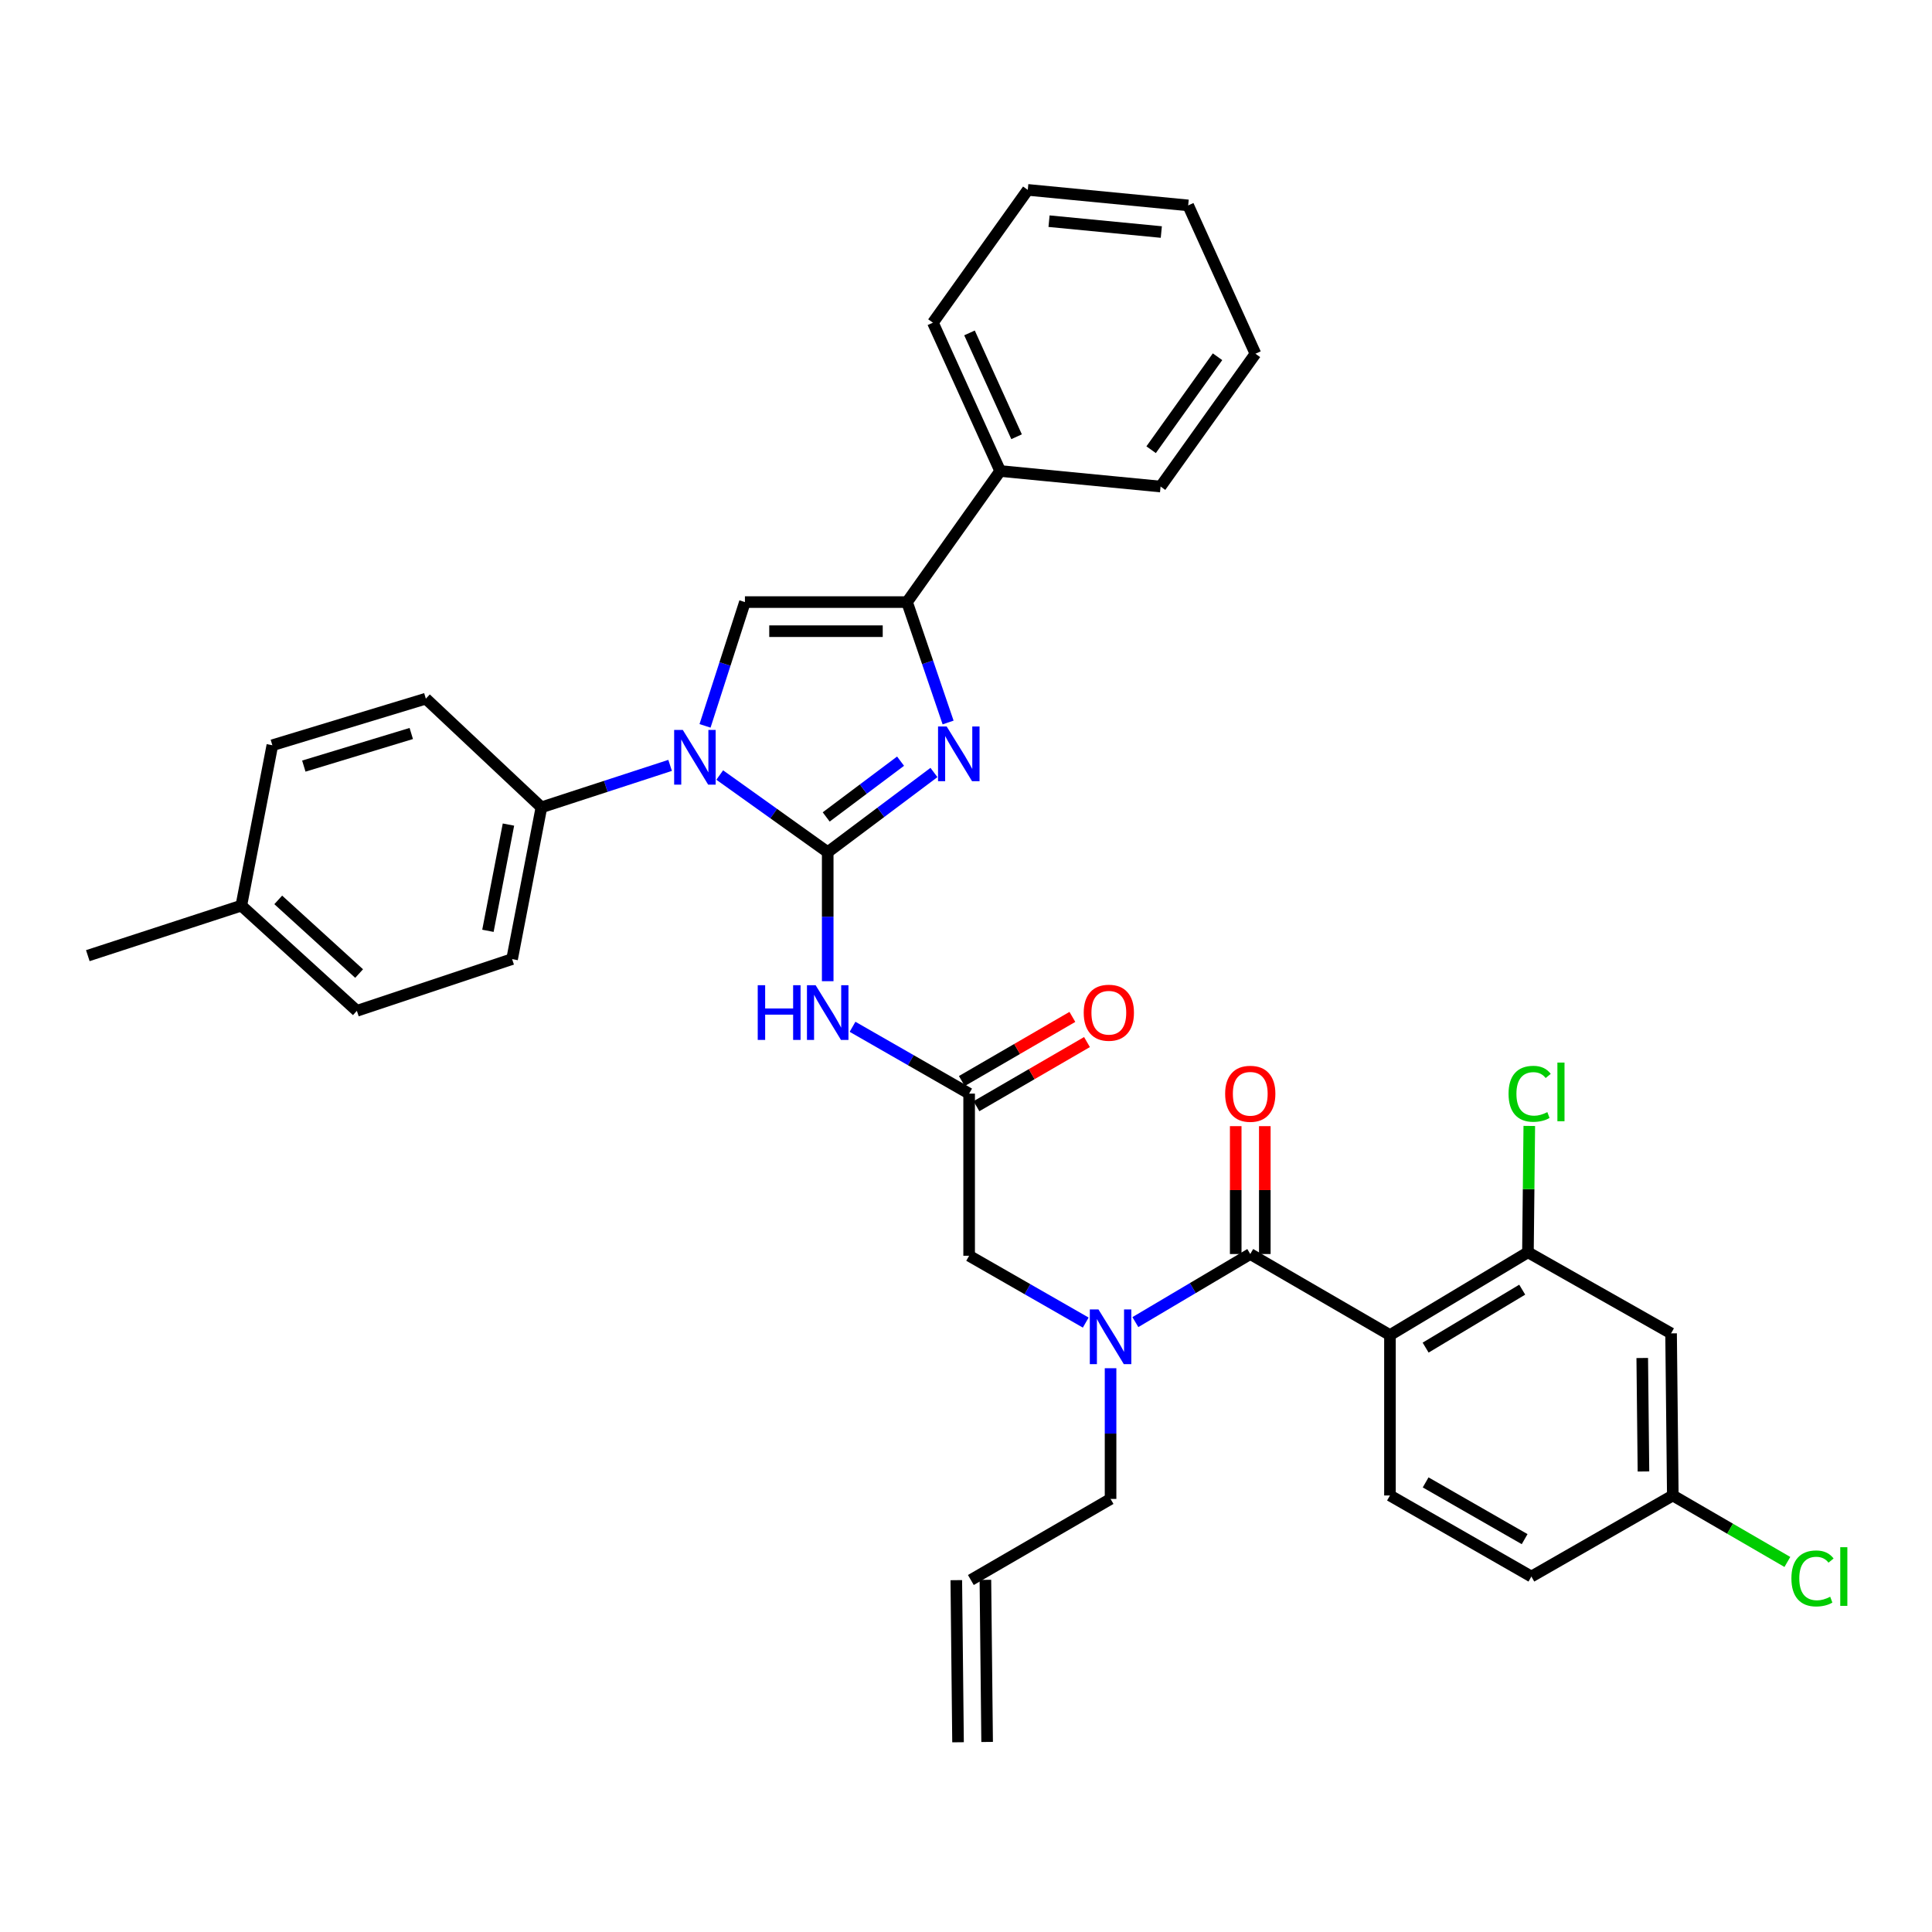 <?xml version='1.0' encoding='iso-8859-1'?>
<svg version='1.1' baseProfile='full'
              xmlns='http://www.w3.org/2000/svg'
                      xmlns:rdkit='http://www.rdkit.org/xml'
                      xmlns:xlink='http://www.w3.org/1999/xlink'
                  xml:space='preserve'
width='1000px' height='1000px' viewBox='0 0 1000 1000'>
<!-- END OF HEADER -->
<rect style='opacity:1.0;fill:#FFFFFF;stroke:none' width='1000' height='1000' x='0' y='0'> </rect>
<path class='bond-0' d='M 561.977,684.567 L 531.801,667.272' style='fill:none;fill-rule:evenodd;stroke:#0000FF;stroke-width:6px;stroke-linecap:butt;stroke-linejoin:miter;stroke-opacity:1' />
<path class='bond-0' d='M 531.801,667.272 L 501.624,649.976' style='fill:none;fill-rule:evenodd;stroke:#000000;stroke-width:6px;stroke-linecap:butt;stroke-linejoin:miter;stroke-opacity:1' />
<path class='bond-1' d='M 587.667,684.321 L 617.4,666.701' style='fill:none;fill-rule:evenodd;stroke:#0000FF;stroke-width:6px;stroke-linecap:butt;stroke-linejoin:miter;stroke-opacity:1' />
<path class='bond-1' d='M 617.4,666.701 L 647.133,649.081' style='fill:none;fill-rule:evenodd;stroke:#000000;stroke-width:6px;stroke-linecap:butt;stroke-linejoin:miter;stroke-opacity:1' />
<path class='bond-2' d='M 574.826,708.189 L 574.826,742.016' style='fill:none;fill-rule:evenodd;stroke:#0000FF;stroke-width:6px;stroke-linecap:butt;stroke-linejoin:miter;stroke-opacity:1' />
<path class='bond-2' d='M 574.826,742.016 L 574.826,775.842' style='fill:none;fill-rule:evenodd;stroke:#000000;stroke-width:6px;stroke-linecap:butt;stroke-linejoin:miter;stroke-opacity:1' />
<path class='bond-3' d='M 719.44,691.036 L 790.86,648.186' style='fill:none;fill-rule:evenodd;stroke:#000000;stroke-width:6px;stroke-linecap:butt;stroke-linejoin:miter;stroke-opacity:1' />
<path class='bond-3' d='M 737.9,697.522 L 787.894,667.526' style='fill:none;fill-rule:evenodd;stroke:#000000;stroke-width:6px;stroke-linecap:butt;stroke-linejoin:miter;stroke-opacity:1' />
<path class='bond-4' d='M 719.44,691.036 L 719.44,774.06' style='fill:none;fill-rule:evenodd;stroke:#000000;stroke-width:6px;stroke-linecap:butt;stroke-linejoin:miter;stroke-opacity:1' />
<path class='bond-5' d='M 719.44,691.036 L 647.133,649.081' style='fill:none;fill-rule:evenodd;stroke:#000000;stroke-width:6px;stroke-linecap:butt;stroke-linejoin:miter;stroke-opacity:1' />
<path class='bond-6' d='M 654.662,649.081 L 654.662,615.987' style='fill:none;fill-rule:evenodd;stroke:#000000;stroke-width:6px;stroke-linecap:butt;stroke-linejoin:miter;stroke-opacity:1' />
<path class='bond-6' d='M 654.662,615.987 L 654.662,582.893' style='fill:none;fill-rule:evenodd;stroke:#FF0000;stroke-width:6px;stroke-linecap:butt;stroke-linejoin:miter;stroke-opacity:1' />
<path class='bond-6' d='M 639.604,649.081 L 639.604,615.987' style='fill:none;fill-rule:evenodd;stroke:#000000;stroke-width:6px;stroke-linecap:butt;stroke-linejoin:miter;stroke-opacity:1' />
<path class='bond-6' d='M 639.604,615.987 L 639.604,582.893' style='fill:none;fill-rule:evenodd;stroke:#FF0000;stroke-width:6px;stroke-linecap:butt;stroke-linejoin:miter;stroke-opacity:1' />
<path class='bond-7' d='M 790.86,648.186 L 864.949,690.149' style='fill:none;fill-rule:evenodd;stroke:#000000;stroke-width:6px;stroke-linecap:butt;stroke-linejoin:miter;stroke-opacity:1' />
<path class='bond-8' d='M 790.86,648.186 L 791.209,615.486' style='fill:none;fill-rule:evenodd;stroke:#000000;stroke-width:6px;stroke-linecap:butt;stroke-linejoin:miter;stroke-opacity:1' />
<path class='bond-8' d='M 791.209,615.486 L 791.559,582.786' style='fill:none;fill-rule:evenodd;stroke:#00CC00;stroke-width:6px;stroke-linecap:butt;stroke-linejoin:miter;stroke-opacity:1' />
<path class='bond-9' d='M 719.44,774.06 L 792.642,816.015' style='fill:none;fill-rule:evenodd;stroke:#000000;stroke-width:6px;stroke-linecap:butt;stroke-linejoin:miter;stroke-opacity:1' />
<path class='bond-9' d='M 737.908,767.288 L 789.15,796.657' style='fill:none;fill-rule:evenodd;stroke:#000000;stroke-width:6px;stroke-linecap:butt;stroke-linejoin:miter;stroke-opacity:1' />
<path class='bond-10' d='M 510.935,901.635 L 510.04,817.725' style='fill:none;fill-rule:evenodd;stroke:#000000;stroke-width:6px;stroke-linecap:butt;stroke-linejoin:miter;stroke-opacity:1' />
<path class='bond-10' d='M 495.877,901.796 L 494.982,817.886' style='fill:none;fill-rule:evenodd;stroke:#000000;stroke-width:6px;stroke-linecap:butt;stroke-linejoin:miter;stroke-opacity:1' />
<path class='bond-11' d='M 502.511,817.805 L 574.826,775.842' style='fill:none;fill-rule:evenodd;stroke:#000000;stroke-width:6px;stroke-linecap:butt;stroke-linejoin:miter;stroke-opacity:1' />
<path class='bond-12' d='M 441.272,531.467 L 471.448,548.762' style='fill:none;fill-rule:evenodd;stroke:#0000FF;stroke-width:6px;stroke-linecap:butt;stroke-linejoin:miter;stroke-opacity:1' />
<path class='bond-12' d='M 471.448,548.762 L 501.624,566.057' style='fill:none;fill-rule:evenodd;stroke:#000000;stroke-width:6px;stroke-linecap:butt;stroke-linejoin:miter;stroke-opacity:1' />
<path class='bond-13' d='M 428.422,507.867 L 428.422,474.473' style='fill:none;fill-rule:evenodd;stroke:#0000FF;stroke-width:6px;stroke-linecap:butt;stroke-linejoin:miter;stroke-opacity:1' />
<path class='bond-13' d='M 428.422,474.473 L 428.422,441.079' style='fill:none;fill-rule:evenodd;stroke:#000000;stroke-width:6px;stroke-linecap:butt;stroke-linejoin:miter;stroke-opacity:1' />
<path class='bond-14' d='M 505.403,572.57 L 534.011,555.97' style='fill:none;fill-rule:evenodd;stroke:#000000;stroke-width:6px;stroke-linecap:butt;stroke-linejoin:miter;stroke-opacity:1' />
<path class='bond-14' d='M 534.011,555.97 L 562.62,539.37' style='fill:none;fill-rule:evenodd;stroke:#FF0000;stroke-width:6px;stroke-linecap:butt;stroke-linejoin:miter;stroke-opacity:1' />
<path class='bond-14' d='M 497.845,559.545 L 526.454,542.945' style='fill:none;fill-rule:evenodd;stroke:#000000;stroke-width:6px;stroke-linecap:butt;stroke-linejoin:miter;stroke-opacity:1' />
<path class='bond-14' d='M 526.454,542.945 L 555.062,526.346' style='fill:none;fill-rule:evenodd;stroke:#FF0000;stroke-width:6px;stroke-linecap:butt;stroke-linejoin:miter;stroke-opacity:1' />
<path class='bond-15' d='M 501.624,566.057 L 501.624,649.976' style='fill:none;fill-rule:evenodd;stroke:#000000;stroke-width:6px;stroke-linecap:butt;stroke-linejoin:miter;stroke-opacity:1' />
<path class='bond-16' d='M 372.531,401.158 L 400.477,421.119' style='fill:none;fill-rule:evenodd;stroke:#0000FF;stroke-width:6px;stroke-linecap:butt;stroke-linejoin:miter;stroke-opacity:1' />
<path class='bond-16' d='M 400.477,421.119 L 428.422,441.079' style='fill:none;fill-rule:evenodd;stroke:#000000;stroke-width:6px;stroke-linecap:butt;stroke-linejoin:miter;stroke-opacity:1' />
<path class='bond-17' d='M 364.923,375.709 L 375.248,343.675' style='fill:none;fill-rule:evenodd;stroke:#0000FF;stroke-width:6px;stroke-linecap:butt;stroke-linejoin:miter;stroke-opacity:1' />
<path class='bond-17' d='M 375.248,343.675 L 385.572,311.641' style='fill:none;fill-rule:evenodd;stroke:#000000;stroke-width:6px;stroke-linecap:butt;stroke-linejoin:miter;stroke-opacity:1' />
<path class='bond-18' d='M 346.85,396.16 L 313.543,407.016' style='fill:none;fill-rule:evenodd;stroke:#0000FF;stroke-width:6px;stroke-linecap:butt;stroke-linejoin:miter;stroke-opacity:1' />
<path class='bond-18' d='M 313.543,407.016 L 280.236,417.872' style='fill:none;fill-rule:evenodd;stroke:#000000;stroke-width:6px;stroke-linecap:butt;stroke-linejoin:miter;stroke-opacity:1' />
<path class='bond-19' d='M 428.422,441.079 L 455.916,420.46' style='fill:none;fill-rule:evenodd;stroke:#000000;stroke-width:6px;stroke-linecap:butt;stroke-linejoin:miter;stroke-opacity:1' />
<path class='bond-19' d='M 455.916,420.46 L 483.41,399.841' style='fill:none;fill-rule:evenodd;stroke:#0000FF;stroke-width:6px;stroke-linecap:butt;stroke-linejoin:miter;stroke-opacity:1' />
<path class='bond-19' d='M 427.636,422.846 L 446.881,408.413' style='fill:none;fill-rule:evenodd;stroke:#000000;stroke-width:6px;stroke-linecap:butt;stroke-linejoin:miter;stroke-opacity:1' />
<path class='bond-19' d='M 446.881,408.413 L 466.127,393.98' style='fill:none;fill-rule:evenodd;stroke:#0000FF;stroke-width:6px;stroke-linecap:butt;stroke-linejoin:miter;stroke-opacity:1' />
<path class='bond-20' d='M 490.734,373.962 L 480.108,342.801' style='fill:none;fill-rule:evenodd;stroke:#0000FF;stroke-width:6px;stroke-linecap:butt;stroke-linejoin:miter;stroke-opacity:1' />
<path class='bond-20' d='M 480.108,342.801 L 469.482,311.641' style='fill:none;fill-rule:evenodd;stroke:#000000;stroke-width:6px;stroke-linecap:butt;stroke-linejoin:miter;stroke-opacity:1' />
<path class='bond-21' d='M 469.482,311.641 L 517.687,243.793' style='fill:none;fill-rule:evenodd;stroke:#000000;stroke-width:6px;stroke-linecap:butt;stroke-linejoin:miter;stroke-opacity:1' />
<path class='bond-22' d='M 469.482,311.641 L 385.572,311.641' style='fill:none;fill-rule:evenodd;stroke:#000000;stroke-width:6px;stroke-linecap:butt;stroke-linejoin:miter;stroke-opacity:1' />
<path class='bond-22' d='M 456.896,326.7 L 398.158,326.7' style='fill:none;fill-rule:evenodd;stroke:#000000;stroke-width:6px;stroke-linecap:butt;stroke-linejoin:miter;stroke-opacity:1' />
<path class='bond-23' d='M 649.81,183.09 L 600.71,251.833' style='fill:none;fill-rule:evenodd;stroke:#000000;stroke-width:6px;stroke-linecap:butt;stroke-linejoin:miter;stroke-opacity:1' />
<path class='bond-23' d='M 630.191,184.649 L 595.821,232.769' style='fill:none;fill-rule:evenodd;stroke:#000000;stroke-width:6px;stroke-linecap:butt;stroke-linejoin:miter;stroke-opacity:1' />
<path class='bond-24' d='M 649.81,183.09 L 614.999,106.316' style='fill:none;fill-rule:evenodd;stroke:#000000;stroke-width:6px;stroke-linecap:butt;stroke-linejoin:miter;stroke-opacity:1' />
<path class='bond-25' d='M 614.999,106.316 L 531.976,98.284' style='fill:none;fill-rule:evenodd;stroke:#000000;stroke-width:6px;stroke-linecap:butt;stroke-linejoin:miter;stroke-opacity:1' />
<path class='bond-25' d='M 601.096,120.1 L 542.979,114.478' style='fill:none;fill-rule:evenodd;stroke:#000000;stroke-width:6px;stroke-linecap:butt;stroke-linejoin:miter;stroke-opacity:1' />
<path class='bond-26' d='M 280.236,417.872 L 220.42,361.627' style='fill:none;fill-rule:evenodd;stroke:#000000;stroke-width:6px;stroke-linecap:butt;stroke-linejoin:miter;stroke-opacity:1' />
<path class='bond-27' d='M 280.236,417.872 L 265.061,496.428' style='fill:none;fill-rule:evenodd;stroke:#000000;stroke-width:6px;stroke-linecap:butt;stroke-linejoin:miter;stroke-opacity:1' />
<path class='bond-27' d='M 263.175,426.799 L 252.552,481.788' style='fill:none;fill-rule:evenodd;stroke:#000000;stroke-width:6px;stroke-linecap:butt;stroke-linejoin:miter;stroke-opacity:1' />
<path class='bond-28' d='M 124.906,468.753 L 184.714,523.207' style='fill:none;fill-rule:evenodd;stroke:#000000;stroke-width:6px;stroke-linecap:butt;stroke-linejoin:miter;stroke-opacity:1' />
<path class='bond-28' d='M 144.015,465.786 L 185.881,503.904' style='fill:none;fill-rule:evenodd;stroke:#000000;stroke-width:6px;stroke-linecap:butt;stroke-linejoin:miter;stroke-opacity:1' />
<path class='bond-29' d='M 124.906,468.753 L 45.455,494.646' style='fill:none;fill-rule:evenodd;stroke:#000000;stroke-width:6px;stroke-linecap:butt;stroke-linejoin:miter;stroke-opacity:1' />
<path class='bond-30' d='M 124.906,468.753 L 140.968,385.738' style='fill:none;fill-rule:evenodd;stroke:#000000;stroke-width:6px;stroke-linecap:butt;stroke-linejoin:miter;stroke-opacity:1' />
<path class='bond-31' d='M 220.42,361.627 L 140.968,385.738' style='fill:none;fill-rule:evenodd;stroke:#000000;stroke-width:6px;stroke-linecap:butt;stroke-linejoin:miter;stroke-opacity:1' />
<path class='bond-31' d='M 212.875,379.654 L 157.259,396.531' style='fill:none;fill-rule:evenodd;stroke:#000000;stroke-width:6px;stroke-linecap:butt;stroke-linejoin:miter;stroke-opacity:1' />
<path class='bond-32' d='M 265.061,496.428 L 184.714,523.207' style='fill:none;fill-rule:evenodd;stroke:#000000;stroke-width:6px;stroke-linecap:butt;stroke-linejoin:miter;stroke-opacity:1' />
<path class='bond-33' d='M 531.976,98.284 L 482.876,167.019' style='fill:none;fill-rule:evenodd;stroke:#000000;stroke-width:6px;stroke-linecap:butt;stroke-linejoin:miter;stroke-opacity:1' />
<path class='bond-34' d='M 482.876,167.019 L 517.687,243.793' style='fill:none;fill-rule:evenodd;stroke:#000000;stroke-width:6px;stroke-linecap:butt;stroke-linejoin:miter;stroke-opacity:1' />
<path class='bond-34' d='M 501.813,172.316 L 526.18,226.058' style='fill:none;fill-rule:evenodd;stroke:#000000;stroke-width:6px;stroke-linecap:butt;stroke-linejoin:miter;stroke-opacity:1' />
<path class='bond-35' d='M 517.687,243.793 L 600.71,251.833' style='fill:none;fill-rule:evenodd;stroke:#000000;stroke-width:6px;stroke-linecap:butt;stroke-linejoin:miter;stroke-opacity:1' />
<path class='bond-36' d='M 864.949,690.149 L 865.844,774.06' style='fill:none;fill-rule:evenodd;stroke:#000000;stroke-width:6px;stroke-linecap:butt;stroke-linejoin:miter;stroke-opacity:1' />
<path class='bond-36' d='M 850.025,702.897 L 850.652,761.634' style='fill:none;fill-rule:evenodd;stroke:#000000;stroke-width:6px;stroke-linecap:butt;stroke-linejoin:miter;stroke-opacity:1' />
<path class='bond-37' d='M 865.844,774.06 L 792.642,816.015' style='fill:none;fill-rule:evenodd;stroke:#000000;stroke-width:6px;stroke-linecap:butt;stroke-linejoin:miter;stroke-opacity:1' />
<path class='bond-38' d='M 865.844,774.06 L 895.492,791.263' style='fill:none;fill-rule:evenodd;stroke:#000000;stroke-width:6px;stroke-linecap:butt;stroke-linejoin:miter;stroke-opacity:1' />
<path class='bond-38' d='M 895.492,791.263 L 925.141,808.466' style='fill:none;fill-rule:evenodd;stroke:#00CC00;stroke-width:6px;stroke-linecap:butt;stroke-linejoin:miter;stroke-opacity:1' />
<path  class='atom-0' d='M 568.566 677.771
L 577.846 692.771
Q 578.766 694.251, 580.246 696.931
Q 581.726 699.611, 581.806 699.771
L 581.806 677.771
L 585.566 677.771
L 585.566 706.091
L 581.686 706.091
L 571.726 689.691
Q 570.566 687.771, 569.326 685.571
Q 568.126 683.371, 567.766 682.691
L 567.766 706.091
L 564.086 706.091
L 564.086 677.771
L 568.566 677.771
' fill='#0000FF'/>
<path  class='atom-3' d='M 634.133 566.137
Q 634.133 559.337, 637.493 555.537
Q 640.853 551.737, 647.133 551.737
Q 653.413 551.737, 656.773 555.537
Q 660.133 559.337, 660.133 566.137
Q 660.133 573.017, 656.733 576.937
Q 653.333 580.817, 647.133 580.817
Q 640.893 580.817, 637.493 576.937
Q 634.133 573.057, 634.133 566.137
M 647.133 577.617
Q 651.453 577.617, 653.773 574.737
Q 656.133 571.817, 656.133 566.137
Q 656.133 560.577, 653.773 557.777
Q 651.453 554.937, 647.133 554.937
Q 642.813 554.937, 640.453 557.737
Q 638.133 560.537, 638.133 566.137
Q 638.133 571.857, 640.453 574.737
Q 642.813 577.617, 647.133 577.617
' fill='#FF0000'/>
<path  class='atom-8' d='M 392.202 509.942
L 396.042 509.942
L 396.042 521.982
L 410.522 521.982
L 410.522 509.942
L 414.362 509.942
L 414.362 538.262
L 410.522 538.262
L 410.522 525.182
L 396.042 525.182
L 396.042 538.262
L 392.202 538.262
L 392.202 509.942
' fill='#0000FF'/>
<path  class='atom-8' d='M 422.162 509.942
L 431.442 524.942
Q 432.362 526.422, 433.842 529.102
Q 435.322 531.782, 435.402 531.942
L 435.402 509.942
L 439.162 509.942
L 439.162 538.262
L 435.282 538.262
L 425.322 521.862
Q 424.162 519.942, 422.922 517.742
Q 421.722 515.542, 421.362 514.862
L 421.362 538.262
L 417.682 538.262
L 417.682 509.942
L 422.162 509.942
' fill='#0000FF'/>
<path  class='atom-10' d='M 560.931 524.182
Q 560.931 517.382, 564.291 513.582
Q 567.651 509.782, 573.931 509.782
Q 580.211 509.782, 583.571 513.582
Q 586.931 517.382, 586.931 524.182
Q 586.931 531.062, 583.531 534.982
Q 580.131 538.862, 573.931 538.862
Q 567.691 538.862, 564.291 534.982
Q 560.931 531.102, 560.931 524.182
M 573.931 535.662
Q 578.251 535.662, 580.571 532.782
Q 582.931 529.862, 582.931 524.182
Q 582.931 518.622, 580.571 515.822
Q 578.251 512.982, 573.931 512.982
Q 569.611 512.982, 567.251 515.782
Q 564.931 518.582, 564.931 524.182
Q 564.931 529.902, 567.251 532.782
Q 569.611 535.662, 573.931 535.662
' fill='#FF0000'/>
<path  class='atom-12' d='M 353.419 377.819
L 362.699 392.819
Q 363.619 394.299, 365.099 396.979
Q 366.579 399.659, 366.659 399.819
L 366.659 377.819
L 370.419 377.819
L 370.419 406.139
L 366.539 406.139
L 356.579 389.739
Q 355.419 387.819, 354.179 385.619
Q 352.979 383.419, 352.619 382.739
L 352.619 406.139
L 348.939 406.139
L 348.939 377.819
L 353.419 377.819
' fill='#0000FF'/>
<path  class='atom-14' d='M 490.01 376.037
L 499.29 391.037
Q 500.21 392.517, 501.69 395.197
Q 503.17 397.877, 503.25 398.037
L 503.25 376.037
L 507.01 376.037
L 507.01 404.357
L 503.13 404.357
L 493.17 387.957
Q 492.01 386.037, 490.77 383.837
Q 489.57 381.637, 489.21 380.957
L 489.21 404.357
L 485.53 404.357
L 485.53 376.037
L 490.01 376.037
' fill='#0000FF'/>
<path  class='atom-33' d='M 780.827 566.151
Q 780.827 559.111, 784.107 555.431
Q 787.427 551.711, 793.707 551.711
Q 799.547 551.711, 802.667 555.831
L 800.027 557.991
Q 797.747 554.991, 793.707 554.991
Q 789.427 554.991, 787.147 557.871
Q 784.907 560.711, 784.907 566.151
Q 784.907 571.751, 787.227 574.631
Q 789.587 577.511, 794.147 577.511
Q 797.267 577.511, 800.907 575.631
L 802.027 578.631
Q 800.547 579.591, 798.307 580.151
Q 796.067 580.711, 793.587 580.711
Q 787.427 580.711, 784.107 576.951
Q 780.827 573.191, 780.827 566.151
' fill='#00CC00'/>
<path  class='atom-33' d='M 806.107 549.991
L 809.787 549.991
L 809.787 580.351
L 806.107 580.351
L 806.107 549.991
' fill='#00CC00'/>
<path  class='atom-35' d='M 927.231 816.995
Q 927.231 809.955, 930.511 806.275
Q 933.831 802.555, 940.111 802.555
Q 945.951 802.555, 949.071 806.675
L 946.431 808.835
Q 944.151 805.835, 940.111 805.835
Q 935.831 805.835, 933.551 808.715
Q 931.311 811.555, 931.311 816.995
Q 931.311 822.595, 933.631 825.475
Q 935.991 828.355, 940.551 828.355
Q 943.671 828.355, 947.311 826.475
L 948.431 829.475
Q 946.951 830.435, 944.711 830.995
Q 942.471 831.555, 939.991 831.555
Q 933.831 831.555, 930.511 827.795
Q 927.231 824.035, 927.231 816.995
' fill='#00CC00'/>
<path  class='atom-35' d='M 952.511 800.835
L 956.191 800.835
L 956.191 831.195
L 952.511 831.195
L 952.511 800.835
' fill='#00CC00'/>
</svg>
